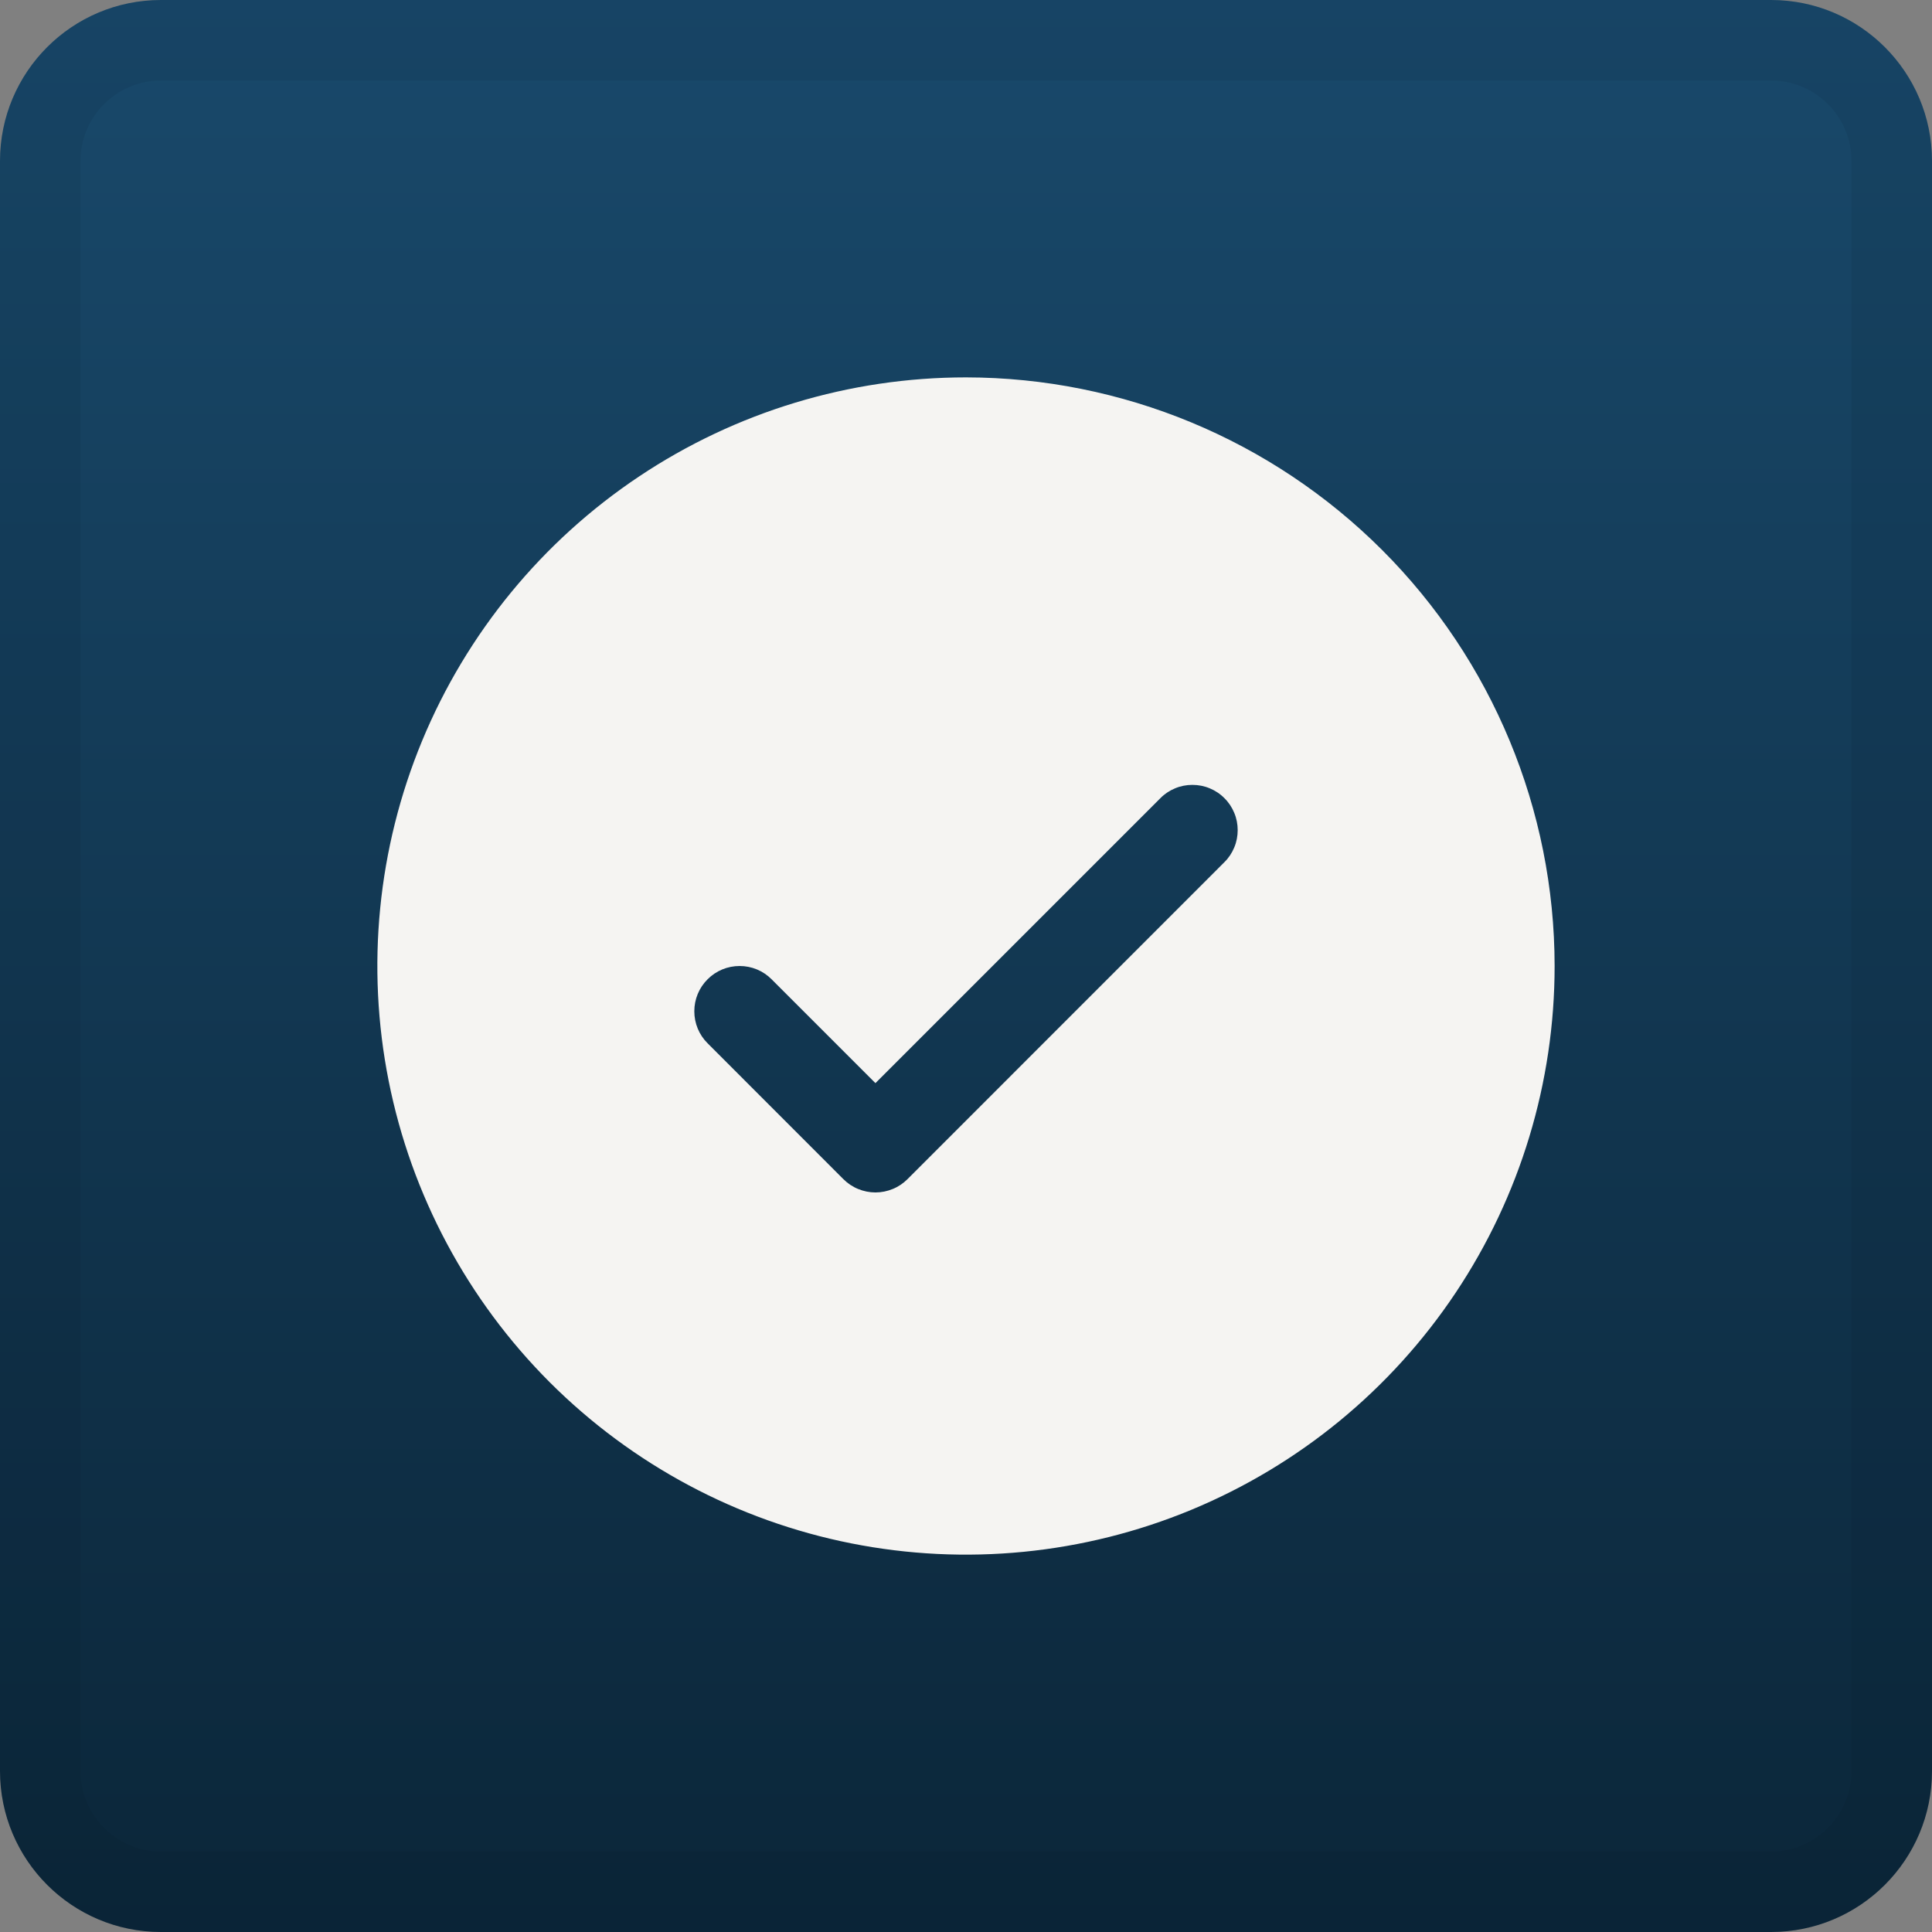 <svg width="24" height="24" viewBox="0 0 24 24" fill="none" xmlns="http://www.w3.org/2000/svg">
<rect x="0" y="0" width="24" height="24" fill="#808080" stroke="none"/>
<path d="M0 2C0 0.895 0.895 0 2 0H22C23.105 0 24 0.895 24 2V22C24 23.105 23.105 24 22 24H2C0.895 24 0 23.105 0 22V2Z" fill="url(#paint0_linear_19478_47441)"/>
<path d="M2 0.5H22C22.828 0.5 23.5 1.172 23.5 2V22C23.5 22.828 22.828 23.5 22 23.5H2C1.172 23.5 0.5 22.828 0.5 22V2C0.5 1.172 1.172 0.5 2 0.5Z" stroke="#02111C" stroke-opacity="0.08"/>
<path d="M12 4.688C10.554 4.688 9.14 5.116 7.937 5.92C6.735 6.723 5.798 7.865 5.244 9.202C4.691 10.538 4.546 12.008 4.828 13.427C5.11 14.845 5.807 16.148 6.829 17.171C7.852 18.193 9.155 18.89 10.573 19.172C11.992 19.454 13.462 19.309 14.798 18.756C16.135 18.202 17.277 17.265 18.08 16.063C18.884 14.86 19.312 13.446 19.312 12C19.311 10.061 18.539 8.202 17.169 6.832C15.797 5.461 13.939 4.69 12 4.688ZM15.21 10.71L11.273 14.648C11.221 14.7 11.159 14.742 11.09 14.77C11.022 14.798 10.949 14.813 10.875 14.813C10.801 14.813 10.728 14.798 10.66 14.77C10.591 14.742 10.529 14.7 10.477 14.648L8.79 12.96C8.684 12.855 8.625 12.712 8.625 12.562C8.625 12.413 8.684 12.27 8.79 12.165C8.895 12.059 9.038 12 9.188 12C9.337 12 9.48 12.059 9.585 12.165L10.875 13.455L14.415 9.915C14.467 9.862 14.529 9.821 14.597 9.793C14.665 9.764 14.739 9.75 14.812 9.75C14.886 9.75 14.96 9.764 15.028 9.793C15.096 9.821 15.158 9.862 15.21 9.915C15.263 9.967 15.304 10.029 15.332 10.097C15.361 10.165 15.375 10.239 15.375 10.312C15.375 10.386 15.361 10.46 15.332 10.528C15.304 10.596 15.263 10.658 15.21 10.71Z" fill="#F5F4F2"/>
<defs>
<linearGradient id="paint0_linear_19478_47441" x1="12" y1="0" x2="12" y2="24" gradientUnits="userSpaceOnUse">
<stop stop-color="#19496B"/>
<stop offset="1" stop-color="#0B2639"/>
</linearGradient>
</defs>
</svg>
